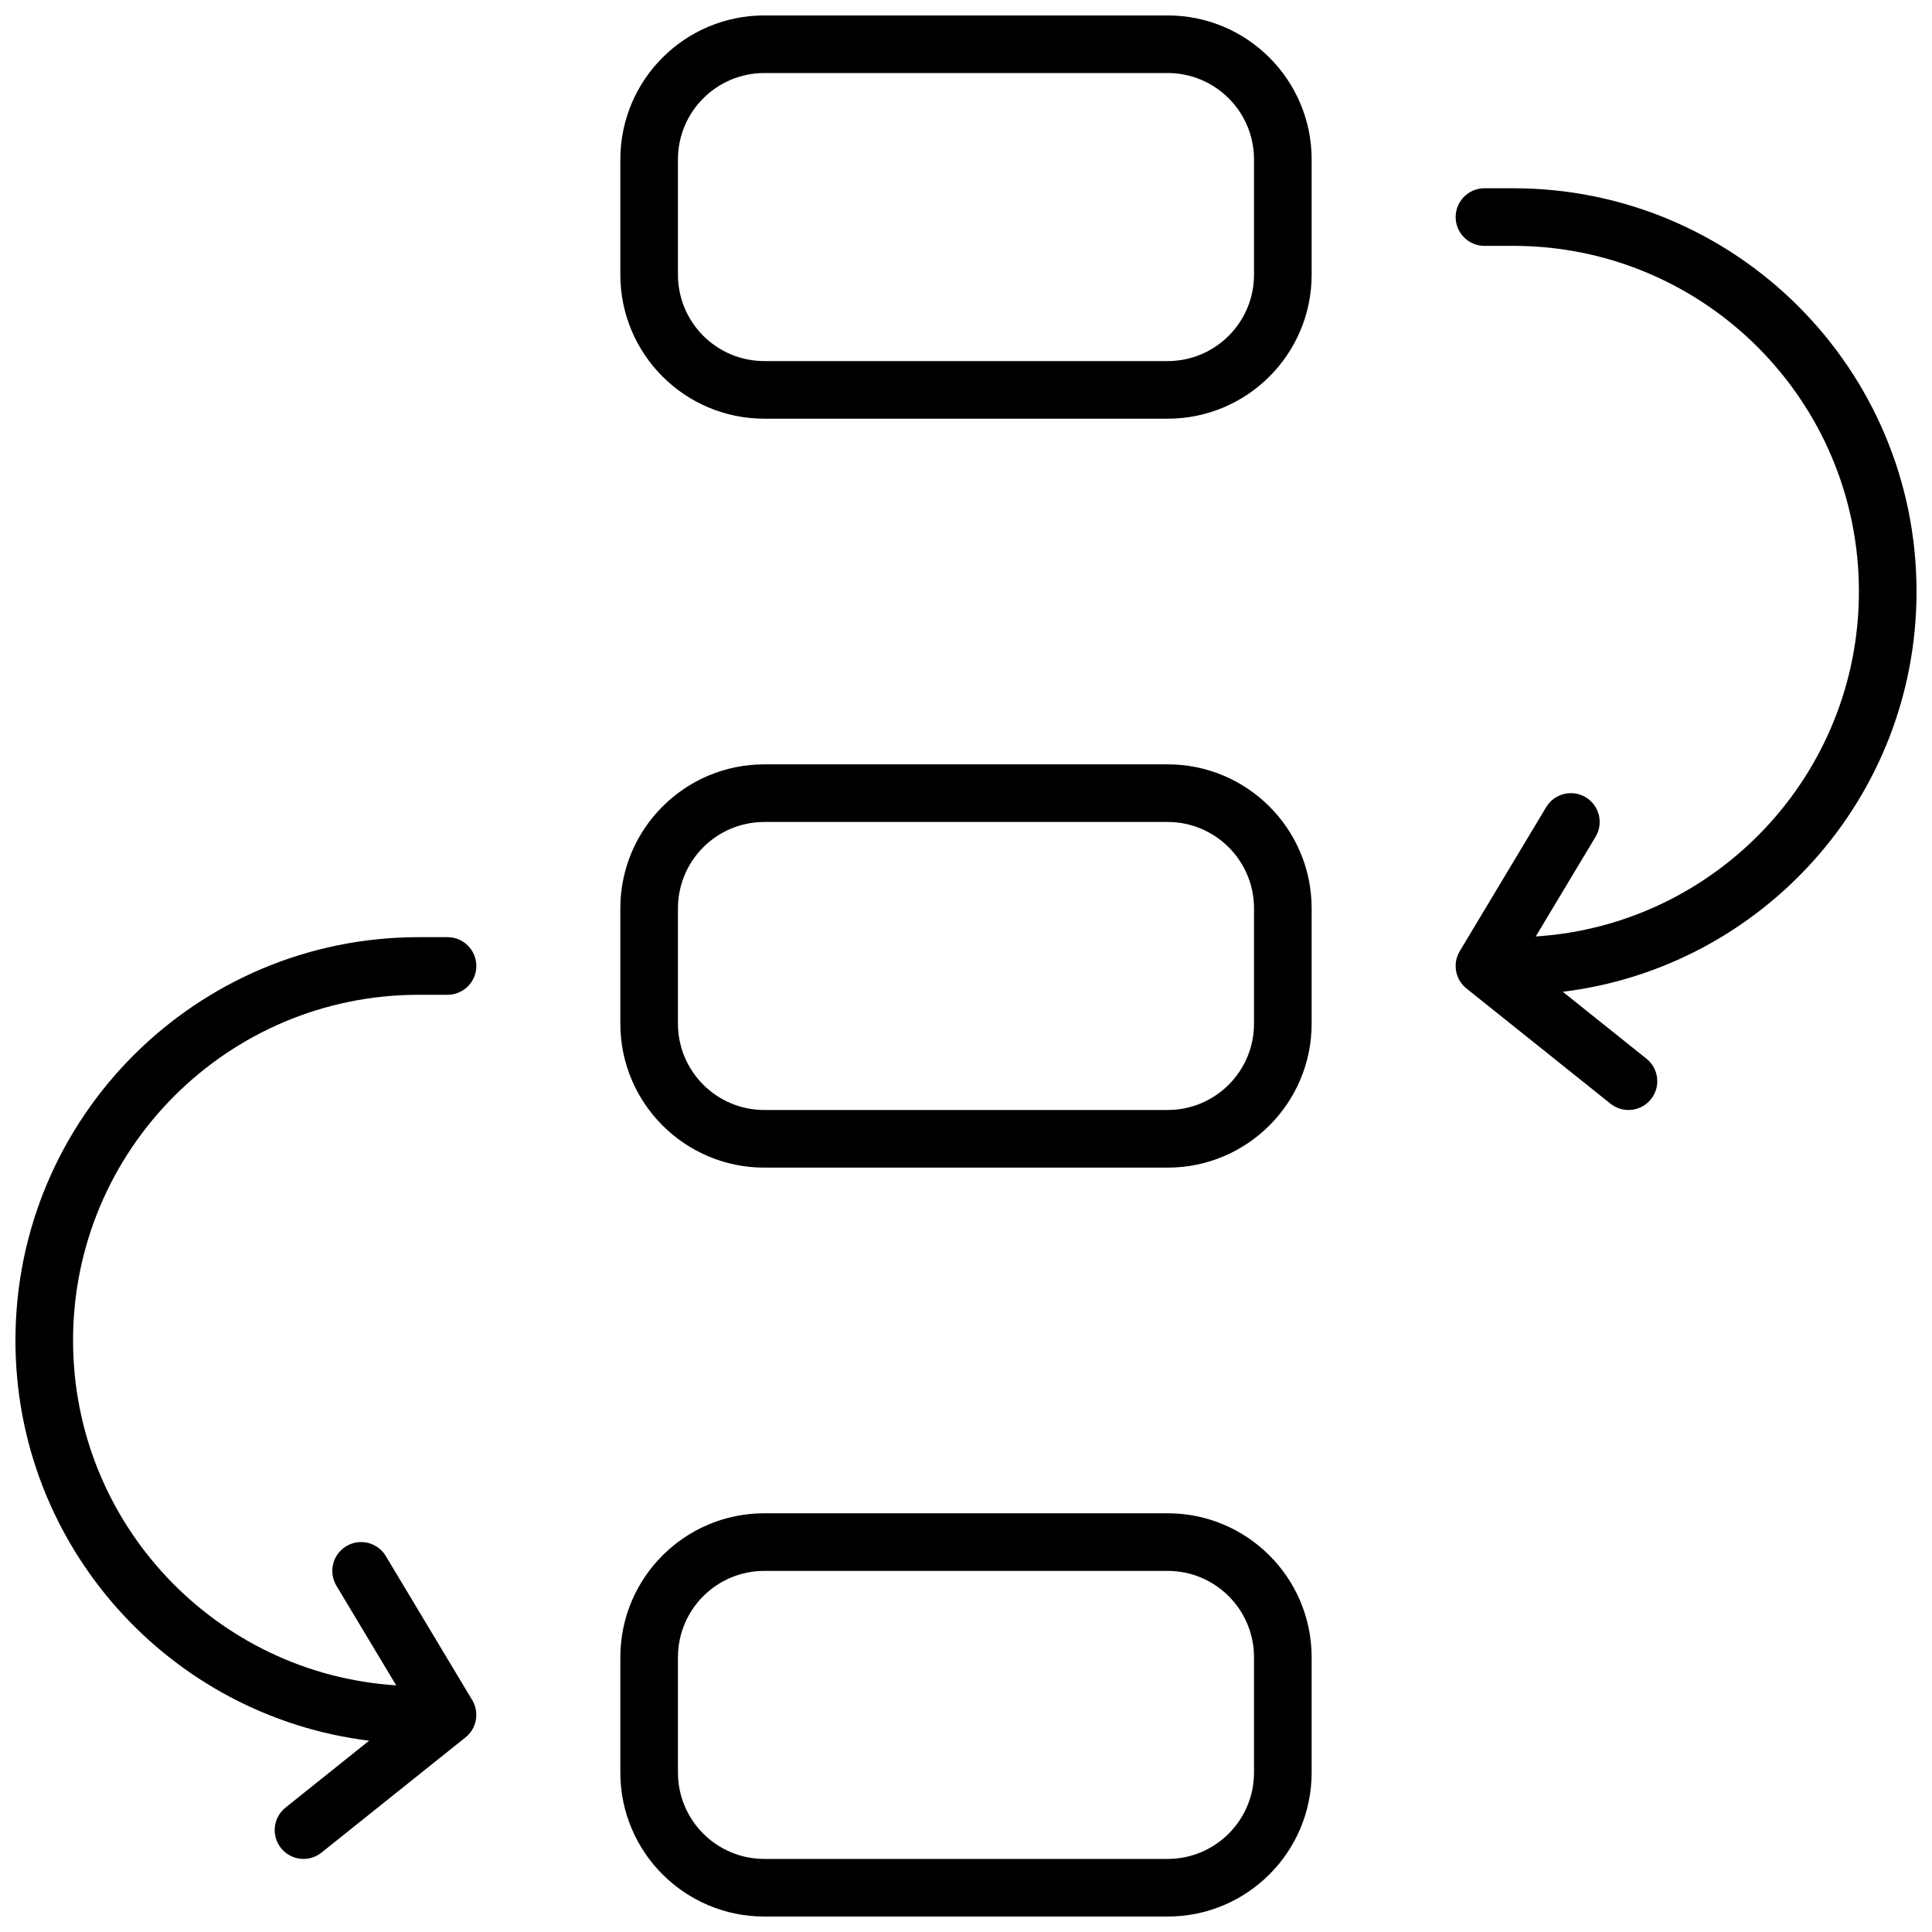 <?xml version="1.0" encoding="UTF-8"?>
<!-- Uploaded to: ICON Repo, www.svgrepo.com, Generator: ICON Repo Mixer Tools -->
<svg width="800px" height="800px" version="1.1" viewBox="144 144 512 512" xmlns="http://www.w3.org/2000/svg">
 <defs>
  <clipPath id="a">
   <path d="m148.09 148.09h503.81v503.81h-503.81z"/>
  </clipPath>
 </defs>
 <g clip-path="url(#a)">
  <path d="m241.83 605.3c-52.828-6.473-93.738-51.496-93.738-106.07 0-59.023 47.848-106.87 106.87-106.87h7.637c4.215 0 7.633 3.418 7.633 7.637 0 4.215-3.418 7.633-7.633 7.633h-7.637c-50.59 0-91.602 41.012-91.602 91.602 0 48.586 37.828 88.336 85.641 91.41l-15.852-26.414c-2.168-3.617-0.996-8.305 2.621-10.473 3.613-2.172 8.301-1 10.473 2.617l22.898 38.168c1.965 3.273 1.207 7.5-1.777 9.887l-38.168 30.535c-3.289 2.633-8.094 2.098-10.727-1.195-2.633-3.289-2.102-8.094 1.191-10.727zm316.33-198.47 22.172 17.738c3.293 2.637 3.828 7.438 1.191 10.73-2.633 3.293-7.434 3.824-10.727 1.191l-38.168-30.531c-2.984-2.387-3.742-6.613-1.777-9.891l22.902-38.168c2.168-3.613 6.856-4.785 10.473-2.617 3.613 2.168 4.785 6.859 2.617 10.473l-15.852 26.418c47.812-3.074 85.641-42.824 85.641-91.414 0-50.59-41.012-91.602-91.602-91.602h-7.633c-4.219 0-7.633-3.418-7.633-7.633s3.414-7.633 7.633-7.633h7.633c59.02 0 106.87 47.848 106.87 106.87 0 54.578-40.91 99.602-93.738 106.07zm-211.6-258.74h106.87c21.078 0 38.168 17.09 38.168 38.168v30.535c0 21.078-17.09 38.164-38.168 38.164h-106.87c-21.078 0-38.164-17.086-38.164-38.164v-30.535c0-21.078 17.086-38.168 38.164-38.168zm0 15.266c-12.645 0-22.898 10.254-22.898 22.902v30.535c0 12.645 10.254 22.898 22.898 22.898h106.87c12.648 0 22.898-10.254 22.898-22.898v-30.535c0-12.648-10.25-22.902-22.898-22.902zm0 381.68h106.87c21.078 0 38.168 17.086 38.168 38.168v30.531c0 21.082-17.09 38.168-38.168 38.168h-106.87c-21.078 0-38.164-17.086-38.164-38.168v-30.531c0-21.082 17.086-38.168 38.164-38.168zm0 15.266c-12.645 0-22.898 10.254-22.898 22.902v30.531c0 12.648 10.254 22.902 22.898 22.902h106.87c12.648 0 22.898-10.254 22.898-22.902v-30.531c0-12.648-10.25-22.902-22.898-22.902zm0-213.74h106.87c21.078 0 38.168 17.09 38.168 38.168v30.535c0 21.078-17.09 38.168-38.168 38.168h-106.87c-21.078 0-38.164-17.09-38.164-38.168v-30.535c0-21.078 17.086-38.168 38.164-38.168zm0 15.27c-12.645 0-22.898 10.254-22.898 22.898v30.535c0 12.648 10.254 22.898 22.898 22.898h106.87c12.648 0 22.898-10.25 22.898-22.898v-30.535c0-12.645-10.25-22.898-22.898-22.898z"/>
 </g>
</svg>